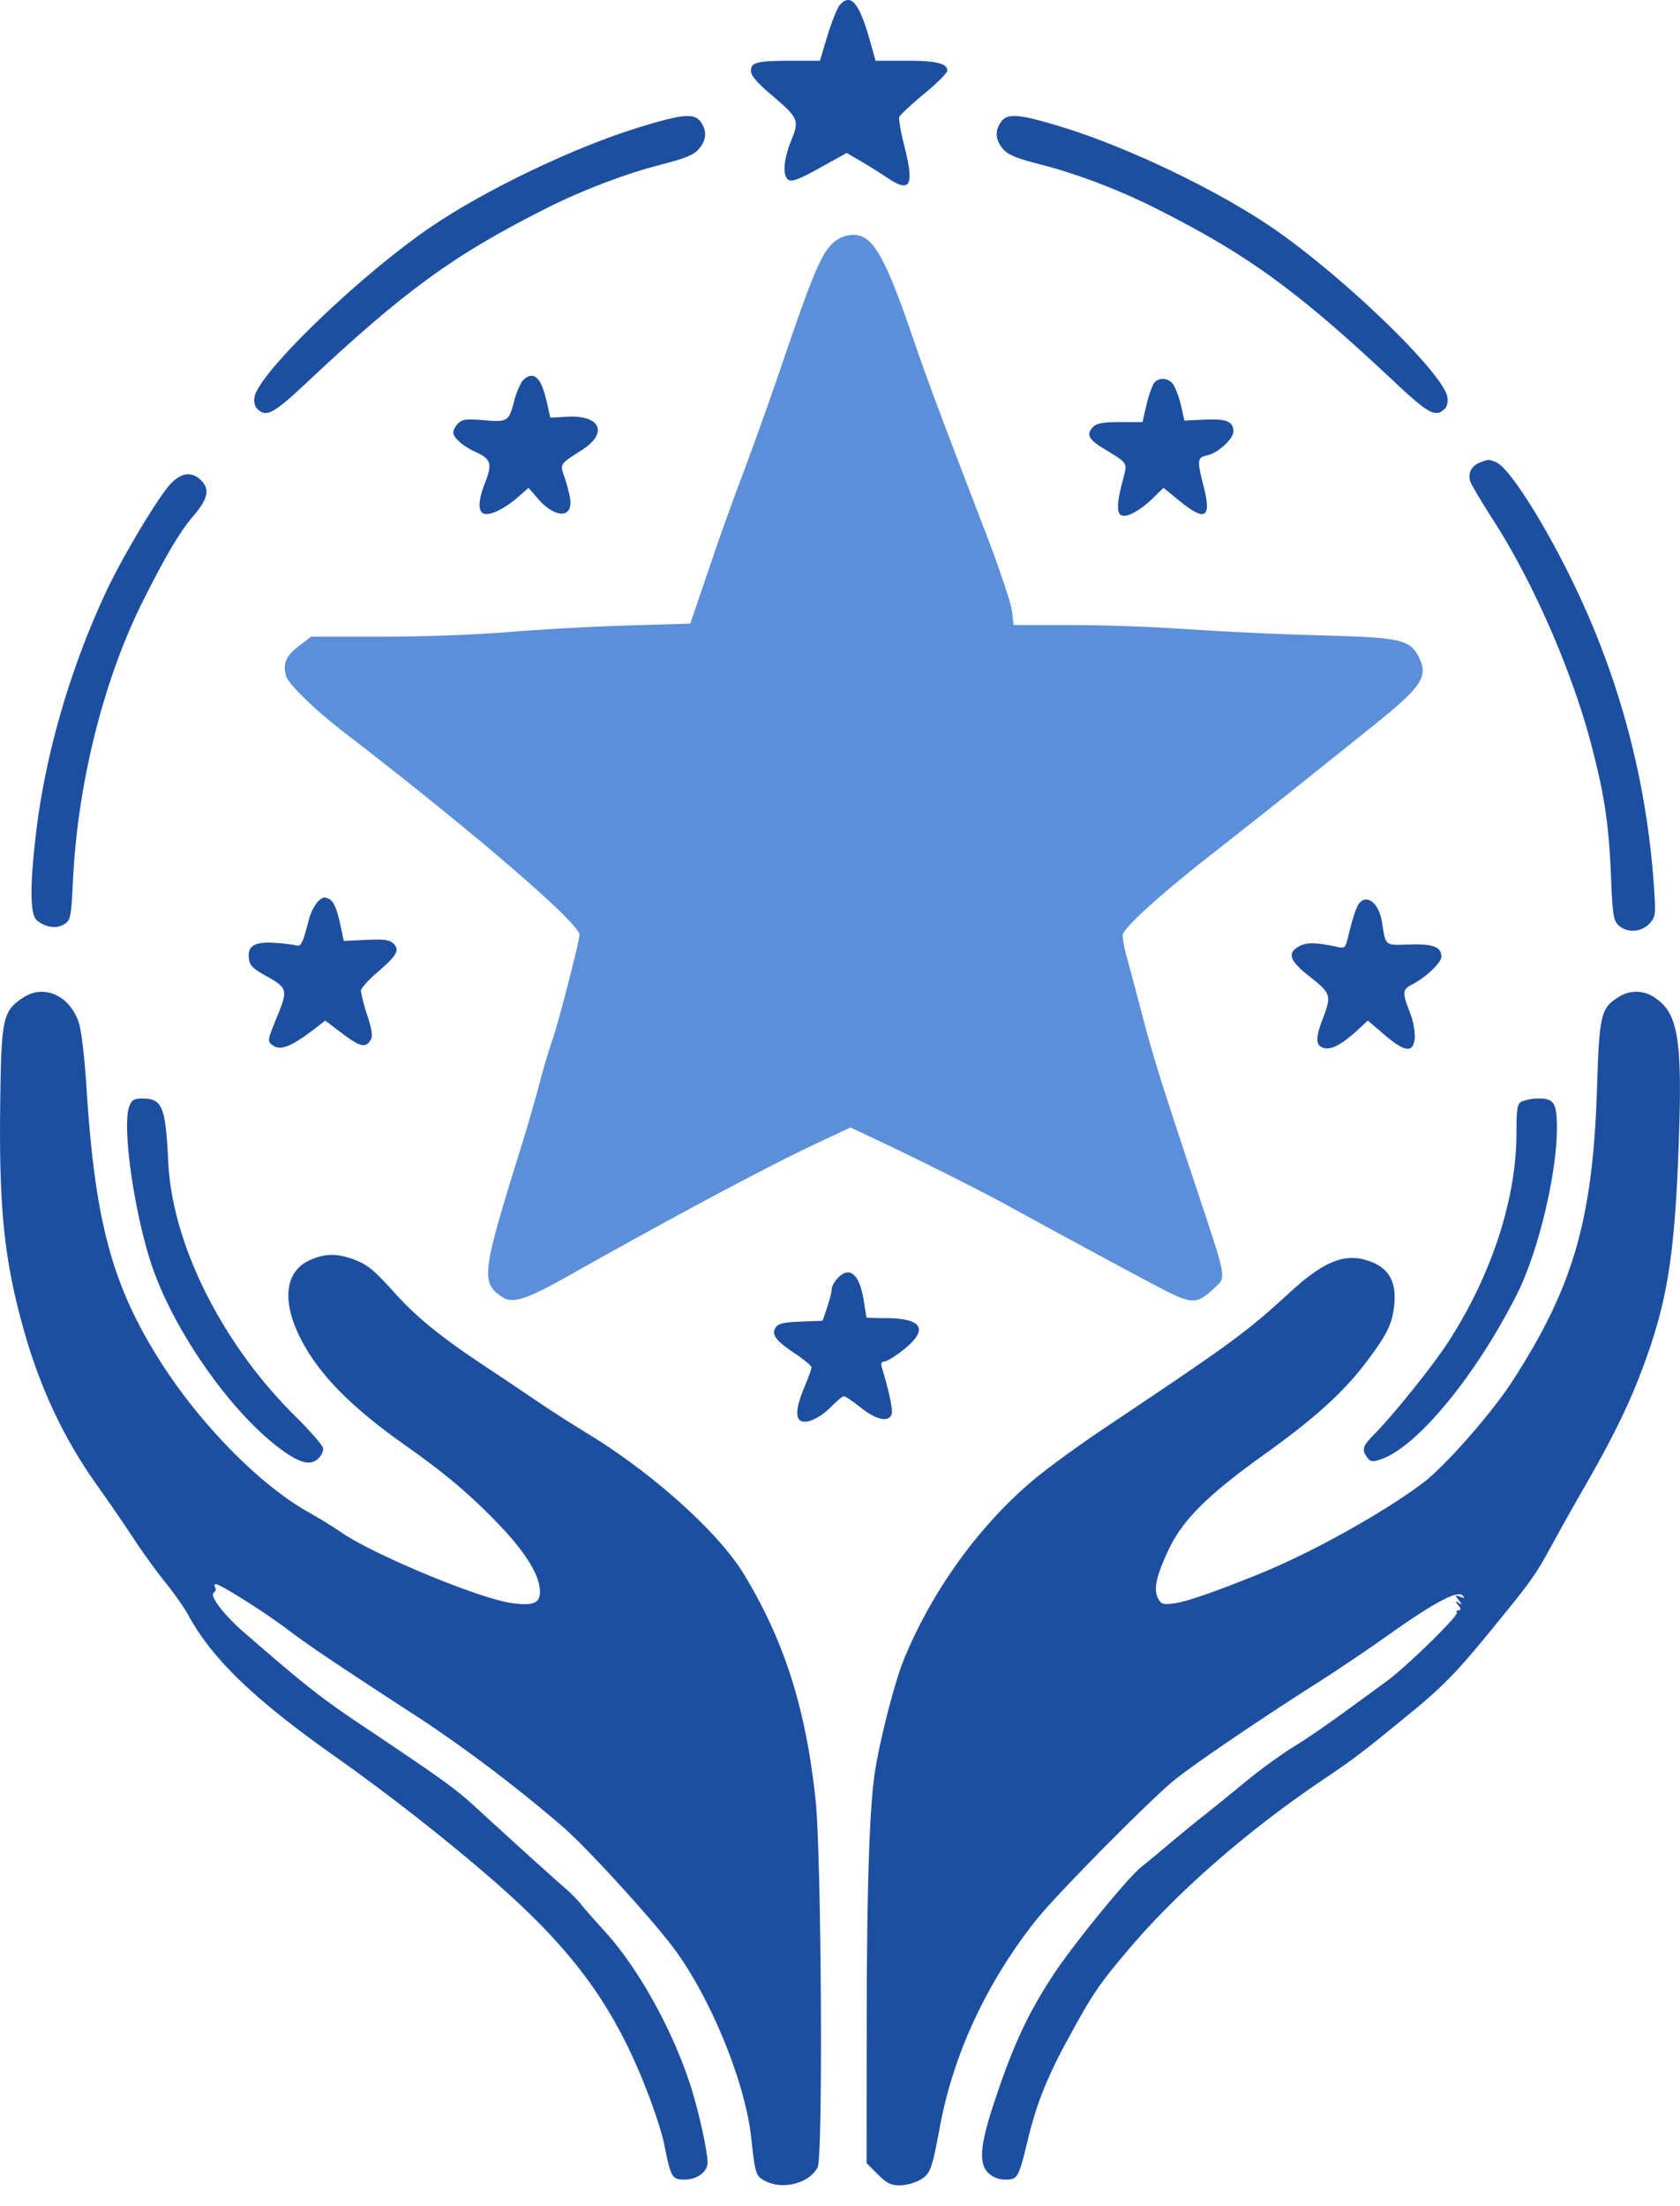 <?xml version="1.0" encoding="UTF-8"?> <svg xmlns="http://www.w3.org/2000/svg" width="32" height="42" fill="none"><path fill="#1D4FA1" fill-rule="evenodd" d="M15.997.094c-.049.055-.154.316-.234.58l-.146.482h-.534c-.665.002-.78.03-.78.193 0 .086.114.222.37.44.538.456.556.496.401.878-.152.374-.174.68-.054.758.064.041.211-.015.596-.229l.512-.284.256.15c.142.081.38.23.529.33.436.291.506.141.303-.652-.062-.244-.1-.475-.086-.514s.227-.236.47-.438c.245-.201.444-.4.444-.442 0-.14-.208-.19-.79-.19h-.577L16.589.84c-.214-.779-.378-.985-.592-.746m3.069 2.23q-.18.257.039.512c.097.113.258.179.74.302.664.17 1.472.478 2.153.82 1.783.897 2.708 1.57 4.6 3.347.628.588.76.653.936.46 0 0 .09-.118.003-.301-.284-.6-2.091-2.307-3.329-3.146-1.051-.713-2.732-1.516-3.963-1.895-.839-.257-1.056-.275-1.18-.099M9.933 7.278a1.6 1.6 0 0 0-.144.372c-.098.373-.12.387-.572.35-.329-.029-.411-.019-.49.06-.05.05-.093.127-.093.17 0 .106.187.268.442.383.275.125.303.223.165.573-.134.341-.142.547-.024.592.114.044.399-.094.65-.315l.201-.176.166.193c.341.4.696.396.622-.008a3 3 0 0 0-.109-.405c-.082-.236-.088-.227.336-.499.51-.326.354-.672-.284-.634l-.317.018-.062-.276c-.083-.368-.171-.522-.3-.522-.06 0-.143.056-.187.124m12.037.033a2 2 0 0 0-.136.413l-.072.311h-.424c-.312 0-.447.023-.51.086-.142.142-.101.238.175.407.504.31.475.261.376.644-.108.414-.111.603-.012.641.106.04.355-.098.594-.33l.202-.196.312.255c.487.396.606.32.449-.292-.126-.493-.12-.54.072-.582.206-.045.497-.312.497-.456 0-.188-.133-.243-.546-.223l-.386.018-.063-.275a1.7 1.7 0 0 0-.141-.399c-.094-.15-.3-.161-.387-.022m6.219 1.494c-.167.068-.238.215-.179.371.027.071.227.405.443.742.757 1.177 1.502 2.89 1.863 4.28.249.962.328 1.494.369 2.47.03.752.047.856.146.948.16.149.429.134.584-.03.121-.13.125-.16.089-.702a15.6 15.6 0 0 0-1.542-5.795c-.529-1.1-1.21-2.172-1.45-2.281-.147-.067-.164-.067-.323-.003m-24.933.4c-.233.242-.913 1.376-1.23 2.05C1.34 12.714.86 14.37.684 15.88c-.116.986-.111 1.523.013 1.635.155.14.383.174.528.078.12-.079.13-.128.164-.817.087-1.846.579-3.82 1.322-5.31.42-.842.708-1.332.947-1.612.3-.351.345-.525.183-.698-.173-.184-.377-.167-.584.048m2.796 7.961a.9.9 0 0 0-.17.345c-.11.427-.149.513-.226.49a3 3 0 0 0-.385-.047c-.406-.034-.556.045-.533.278.014.146.064.2.314.34.43.241.437.266.22.796-.181.443-.183.456-.08.532.156.113.36.028.86-.359l.142-.11.326.246c.34.256.44.28.538.124.044-.07.028-.188-.063-.472a3 3 0 0 1-.122-.464c0-.047.137-.202.303-.345.383-.326.443-.43.32-.553-.073-.074-.175-.088-.52-.073l-.43.02-.034-.166c-.085-.424-.146-.58-.245-.633-.084-.045-.13-.034-.215.051m19.784.128c-.04.098-.104.311-.142.473-.068.292-.07.294-.24.257-.373-.08-.564-.085-.696-.015-.251.132-.205.276.19.586.402.316.415.357.25.79-.149.392-.143.526.026.569.144.036.354-.081.663-.37l.166-.154.323.276c.39.333.547.346.573.046a1.4 1.4 0 0 0-.097-.484c-.148-.376-.143-.428.052-.529.253-.13.55-.413.55-.522 0-.189-.157-.25-.61-.235-.474.015-.448.036-.52-.419-.066-.427-.359-.588-.488-.269M.435 18.996c-.383.257-.411.388-.431 2.026-.025 1.976.077 2.967.44 4.265.315 1.13.77 2.098 1.404 2.988.23.324.549.788.707 1.03s.425.61.594.82.363.485.433.614c.45.833 1.252 1.607 2.789 2.692 1.326.936 2.82 2.139 3.646 2.934 1.126 1.085 1.77 2.05 2.322 3.482.135.35.275.783.31.963.128.646.15.684.392.684.238 0 .436-.147.436-.324 0-.22-.172-.994-.326-1.47-.349-1.076-.995-2.235-1.644-2.946-.207-.227-.412-.46-.455-.52a3 3 0 0 0-.327-.322c-.275-.24-1.003-.9-1.648-1.491-.411-.378-.607-.519-2.259-1.626-.715-.48-1.033-.731-2.165-1.714-.393-.34-.671-.706-.58-.762a.073.073 0 0 0 .025-.1c-.02-.034-.016-.061.011-.061.087 0 .938.537 1.376.869.406.307.945.669 2.599 1.743a28 28 0 0 1 2.657 2.026c.468.412 1.67 1.73 2.088 2.287.703.94 1.365 2.556 1.48 3.613.076.7.086.731.267.825.336.174.835.045.998-.258.105-.194.072-5.968-.04-7.006-.187-1.741-.594-3.02-1.367-4.292-.483-.796-1.755-1.936-2.993-2.684a27 27 0 0 1-.999-.642c-.287-.195-.746-.503-1.018-.683-.753-.5-1.23-.888-1.62-1.321-.435-.482-.54-.566-.832-.67-.308-.108-.526-.1-.81.029-.463.21-.531.766-.18 1.468.345.689.955 1.313 2.011 2.058.757.534 1.218.923 1.763 1.489.526.545.796.985.796 1.296 0 .217-.133.27-.537.214-.616-.086-2.6-.907-3.235-1.338a9 9 0 0 0-.603-.373c-.949-.52-2.12-1.712-2.89-2.943-.892-1.424-1.216-2.643-1.373-5.173-.034-.534-.097-1.075-.143-1.215-.171-.527-.668-.75-1.07-.481m30.393-.012c-.332.203-.364.337-.407 1.708-.078 2.52-.45 3.811-1.623 5.617-.392.605-1.273 1.604-1.69 1.92-.762.573-2.118 1.328-3.12 1.734-.82.333-1.38.527-1.613.56-.218.03-.255.019-.314-.091-.091-.171-.042-.409.187-.904.269-.582.738-1.053 1.822-1.83.98-.7 1.539-1.208 1.978-1.797.39-.523.478-.71.512-1.086.037-.403-.101-.657-.428-.788-.483-.193-.89-.041-1.576.589-.826.757-1.069.934-3.544 2.59-.472.316-1.066.749-1.32.963-1.035.866-1.93 2.103-2.47 3.412-.17.412-.44 1.45-.548 2.1-.11.672-.162 2.17-.164 4.836l-.003 2.663.212.212c.173.173.251.212.425.212a.9.9 0 0 0 .389-.108c.191-.117.218-.188.373-1.02.258-1.385.908-2.773 1.849-3.945.388-.485 2.176-2.29 2.617-2.644.392-.315 1.613-1.145 2.735-1.858.357-.227.97-.64 1.362-.919.847-.6 1.29-.835 1.388-.737.051.051.041.057-.044.025-.102-.038-.104-.033-.028.063.073.091.073.098 0 .054-.071-.042-.072-.035-.007.045.053.065.056.093.01.093-.035 0-.052.02-.037.045.037.06-.954 1.028-1.342 1.312-1.103.808-1.395 1.014-1.779 1.251-.237.147-.645.444-.906.66a54 54 0 0 1-.789.64c-.173.135-.47.38-.662.541s-.432.36-.533.44c-.255.203-1.299 1.48-1.67 2.045-.5.761-.787 1.38-1.151 2.496-.254.776-.277 1.113-.087 1.291a.47.47 0 0 0 .324.12c.23 0 .248-.034.433-.798.154-.64.364-1.164.744-1.86.485-.89.603-1.064 1.203-1.768.915-1.073 2.253-2.237 3.663-3.185.595-.4.754-.522 1.683-1.283.61-.5.883-.782 1.565-1.619.736-.903.793-.983 1.113-1.566.165-.303.436-.786.602-1.073.572-.995.866-1.596 1.138-2.326.45-1.208.594-2.082.671-4.08.082-2.123.005-2.635-.441-2.936a.61.61 0 0 0-.702-.016m-28.364 2.08c-.143.363.09 2.013.424 3.014.414 1.238 1.49 2.781 2.43 3.488.392.294.6.348.753.194a.3.3 0 0 0 .087-.18c0-.051-.238-.328-.529-.615-1.399-1.38-2.348-3.277-2.423-4.842-.05-1.052-.114-1.21-.49-1.21-.16 0-.203.025-.252.15m26.518-.092c-.081.047-.096.14-.096.601 0 1.247-.474 2.7-1.293 3.967-.294.455-1.044 1.39-1.418 1.768-.222.224-.242.293-.13.442.063.082.1.087.26.032.693-.235 1.817-1.603 2.6-3.162.395-.79.751-2.272.751-3.135 0-.484-.054-.573-.346-.571a.9.9 0 0 0-.328.058m-13.026 3.363c-.062.066-.113.16-.113.21s-.039.205-.087.345l-.087.255-.416.016c-.325.013-.43.037-.477.113-.085.136-.002.248.37.496.172.115.312.233.312.263s-.062.203-.138.383c-.156.372-.175.594-.054.64.126.049.376-.075.58-.287.102-.103.205-.188.23-.188s.171.099.324.22c.295.232.523.282.583.127.03-.078-.036-.396-.189-.912-.018-.06.002-.096.054-.096.045 0 .209-.101.364-.225.487-.388.362-.6-.354-.6-.195 0-.355-.006-.355-.014s-.024-.16-.053-.338c-.08-.49-.271-.648-.494-.408" clip-rule="evenodd"></path><path fill="#5C8FD9" fill-rule="evenodd" d="M15.915 4.585c-.25.196-.395.526-.968 2.197a82 82 0 0 1-.803 2.256 53 53 0 0 0-.621 1.734l-.375 1.1-1.207.036c-.663.02-1.665.075-2.225.123a33 33 0 0 1-2.403.089H5.928l-.238.181c-.24.183-.303.326-.244.56.04.157.536.64 1.116 1.087 2.452 1.887 4.475 3.627 4.475 3.847 0 .129-.41 1.718-.524 2.03-.05.136-.159.507-.243.825s-.246.875-.36 1.238c-.737 2.364-.757 2.532-.335 2.81.19.124.462.036 1.236-.4 1.993-1.123 3.81-2.093 4.72-2.52l.668-.314.377.177a62 62 0 0 1 2.523 1.257c.719.398 2.437 1.327 3.002 1.622.6.314.695.316 1.017.012.248-.234.272-.103-.372-2.039-.645-1.939-.785-2.387-1.01-3.246-.103-.394-.225-.851-.27-1.017a2.3 2.3 0 0 1-.083-.42c0-.135.712-.78 1.789-1.62.363-.283 1.018-.801 1.455-1.15l1.487-1.19c.961-.768 1.093-.957.92-1.321-.17-.355-.331-.392-1.909-.434a68 68 0 0 1-2.497-.116 37 37 0 0 0-2.207-.08h-1.114l-.032-.27c-.018-.15-.254-.85-.526-1.555-.784-2.034-1.103-2.888-1.334-3.565-.556-1.633-.787-2.038-1.163-2.038a.6.6 0 0 0-.337.114" clip-rule="evenodd"></path><path fill="#1D4FA1" fill-rule="evenodd" d="M13.35 2.325q.18.256-.038.511c-.098.114-.258.18-.74.303-.664.17-1.472.478-2.153.82-1.784.897-2.709 1.57-4.601 3.347-.627.588-.76.653-.935.459 0 0-.09-.117-.004-.3.285-.6 2.092-2.307 3.33-3.146 1.05-.713 2.73-1.516 3.963-1.895.838-.257 1.055-.275 1.179-.1" clip-rule="evenodd"></path></svg> 